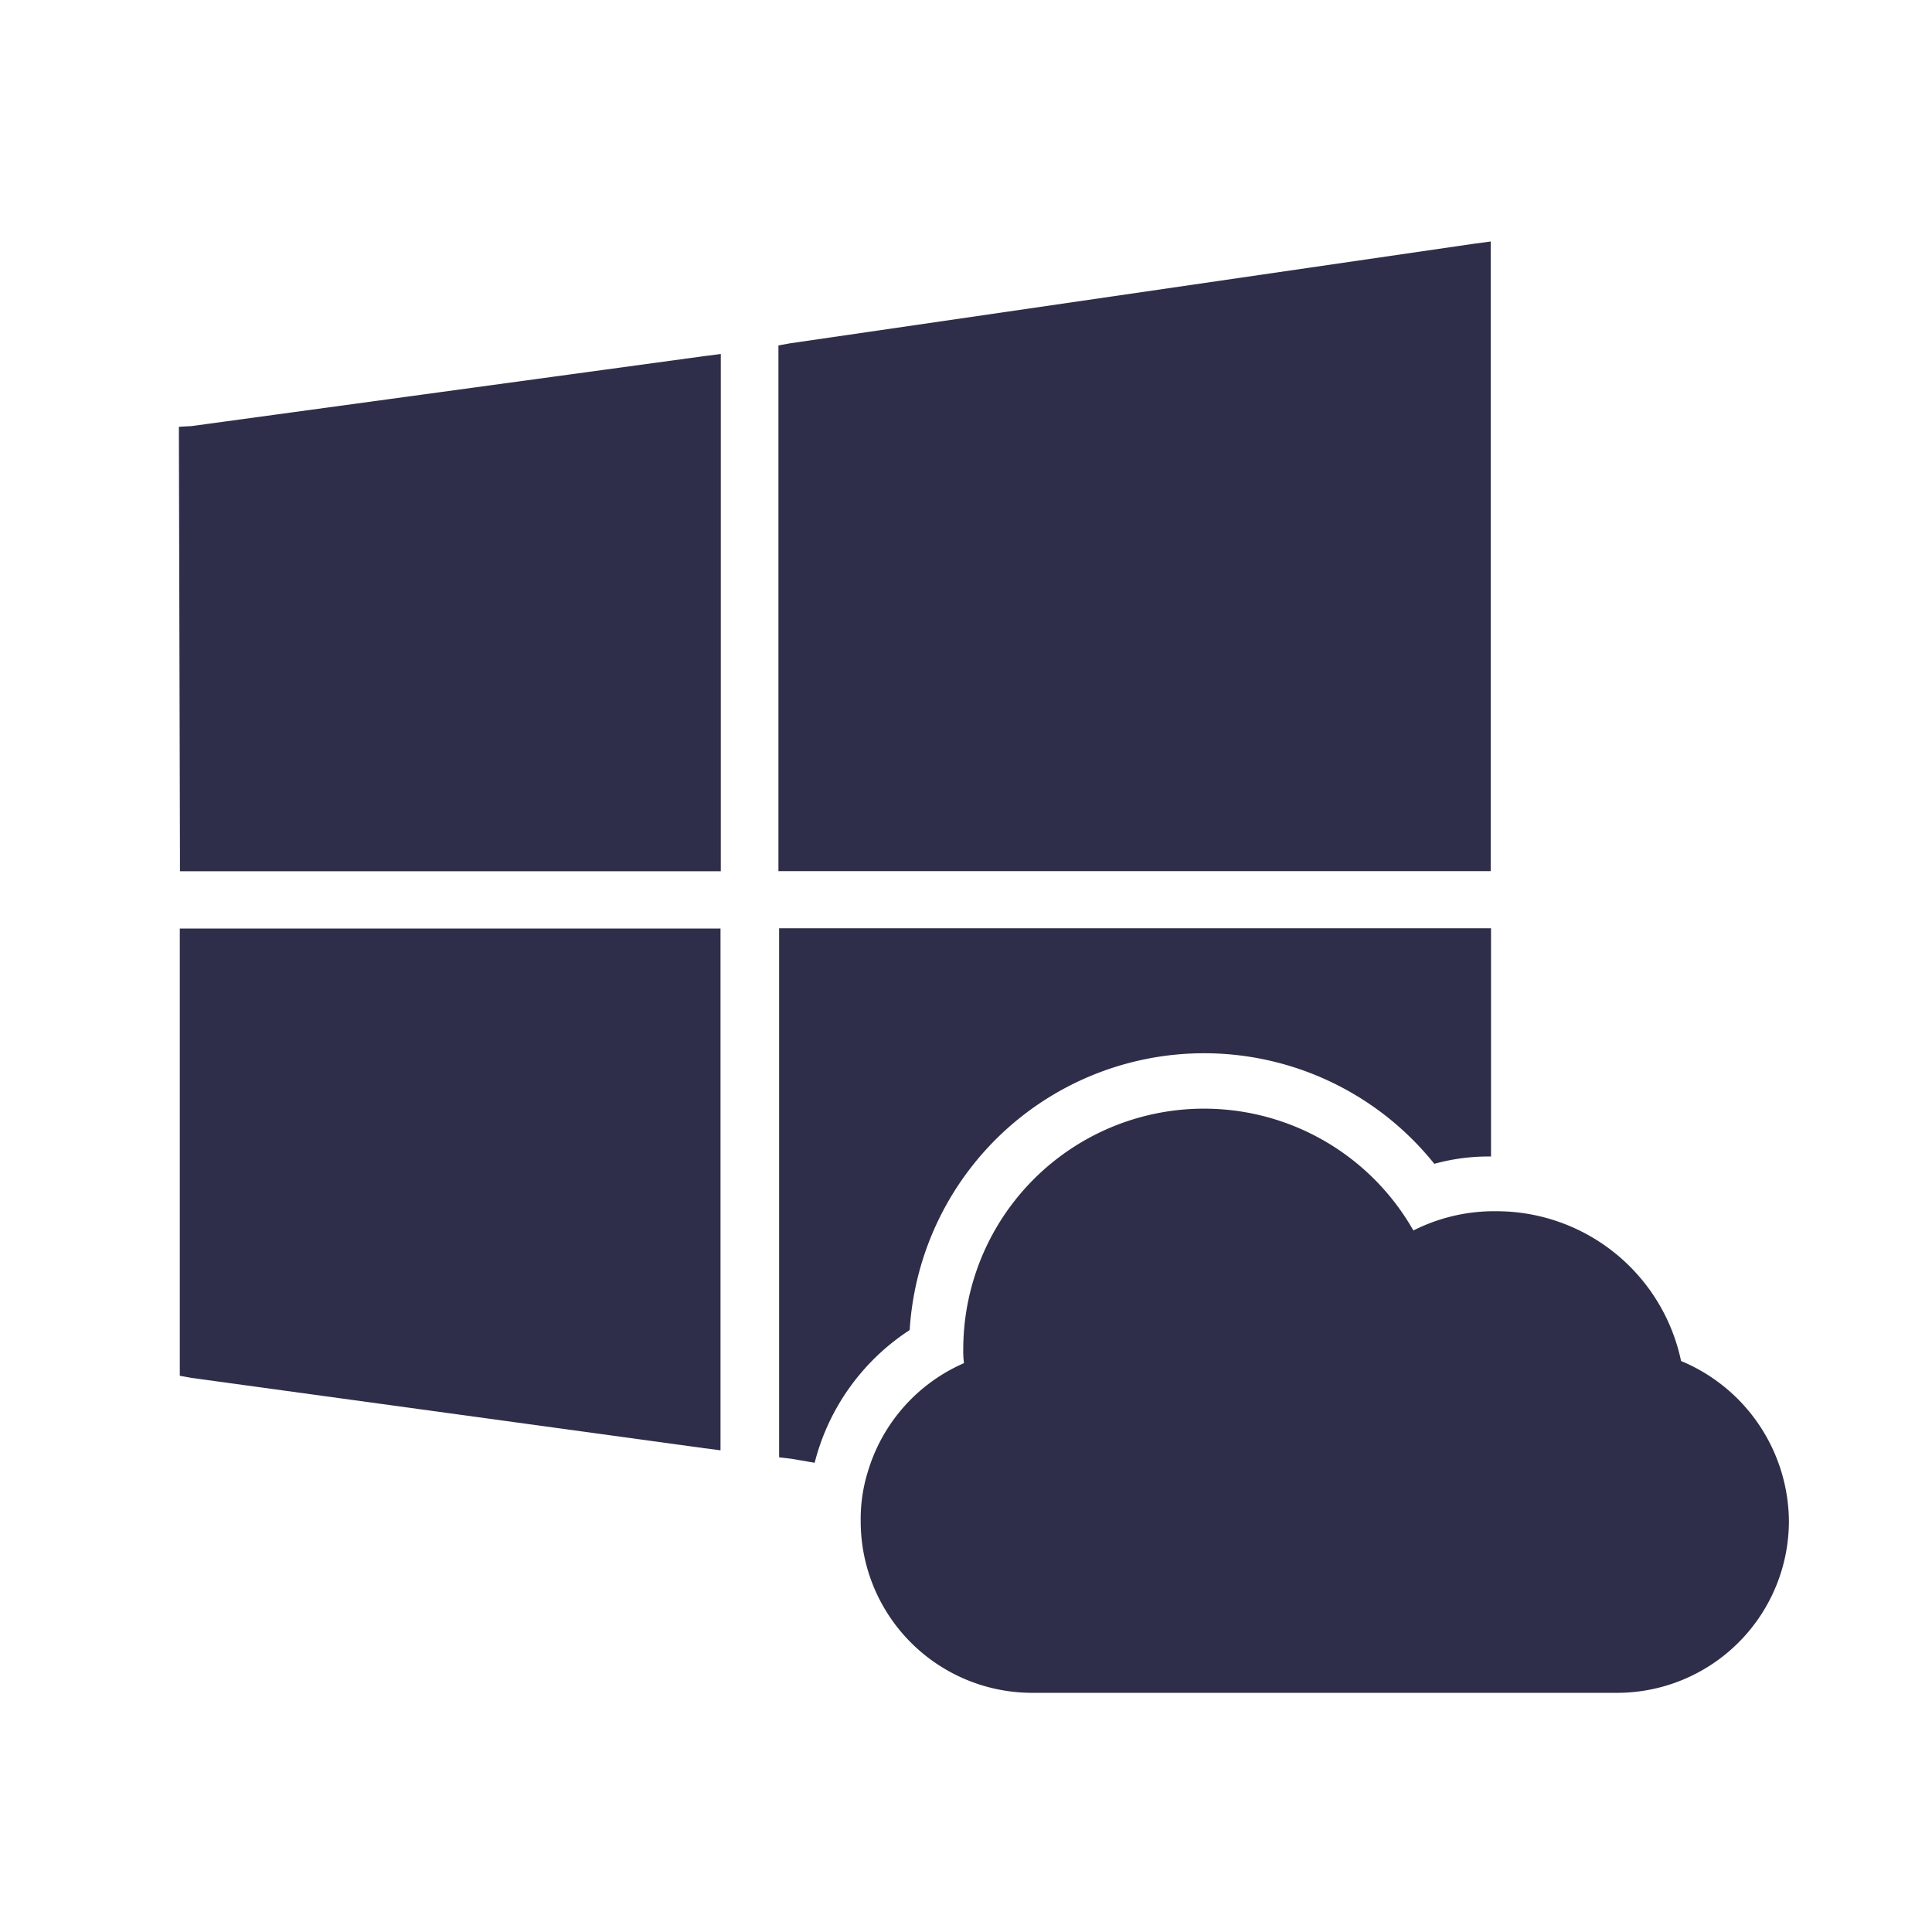 <svg xmlns="http://www.w3.org/2000/svg" width="48" height="48" viewBox="0 0 48 48">
  <g id="Group_1995" data-name="Group 1995" transform="translate(-1066 -17502)">
    <rect id="Rectangle_2019" data-name="Rectangle 2019" width="48" height="48" transform="translate(1066 17502)" fill="none"/>
    <g id="kronos-windows" transform="translate(1070.444 17508)">
      <g id="Group_1991" data-name="Group 1991">
        <g id="Group_1990" data-name="Group 1990">
          <g id="Group_1989" data-name="Group 1989">
            <g id="Group_1988" data-name="Group 1988">
              <g id="Group_1983" data-name="Group 1983" transform="translate(0.024 17.068)">
                <path id="Path_4705" data-name="Path 4705" d="M1112.37,1875.4h-.331v11.112l.287.052,12.747,1.748.4.052V1875.4h-13.1Z" transform="translate(-1112.04 -1875.399)" fill="#2e2e4a"/>
              </g>
              <g id="Group_1984" data-name="Group 1984" transform="translate(14.913 17.062)">
                <path id="Path_4706" data-name="Path 4706" d="M1140.057,1885.373a7.328,7.328,0,0,1,13.034-4.13,5.055,5.055,0,0,1,1.409-.182v-5.67h-17.687v13.144l.3.035.583.1a5.569,5.569,0,0,1,2.365-3.3Z" transform="translate(-1136.813 -1875.39)" fill="#2e2e4a"/>
              </g>
              <g id="Group_1985" data-name="Group 1985" transform="translate(14.896)">
                <path id="Path_4707" data-name="Path 4707" d="M1154.133,1862.644h.349V1847l-.392.052-17.017,2.478-.287.052v13.061h17.347Z" transform="translate(-1136.786 -1847)" fill="#2e2e4a"/>
              </g>
              <g id="Group_1986" data-name="Group 1986" transform="translate(0 2.794)">
                <path id="Path_4708" data-name="Path 4708" d="M1112.313,1853.441l-.312.017v.313l.026,10.383v.347h13.437v-12.852l-.4.052Z" transform="translate(-1112 -1851.649)" fill="#2e2e4a"/>
              </g>
              <g id="Group_1987" data-name="Group 1987" transform="translate(16.94 21.544)">
                <path id="Path_4709" data-name="Path 4709" d="M1160.568,1889.118a4.687,4.687,0,0,0-4.6-3.721h-.13a4.45,4.45,0,0,0-1.921.478,5.982,5.982,0,0,0-11.183,2.948,2.249,2.249,0,0,0,.018.348,4.269,4.269,0,0,0-2.383,2.678,3.952,3.952,0,0,0-.183,1.244,4.261,4.261,0,0,0,4.27,4.269h14.521a4.271,4.271,0,0,0,4.27-4.27A4.345,4.345,0,0,0,1160.568,1889.118Z" transform="translate(-1140.186 -1882.848)" fill="#2e2e4a"/>
              </g>
            </g>
          </g>
        </g>
      </g>
    </g>
  </g>
</svg>
